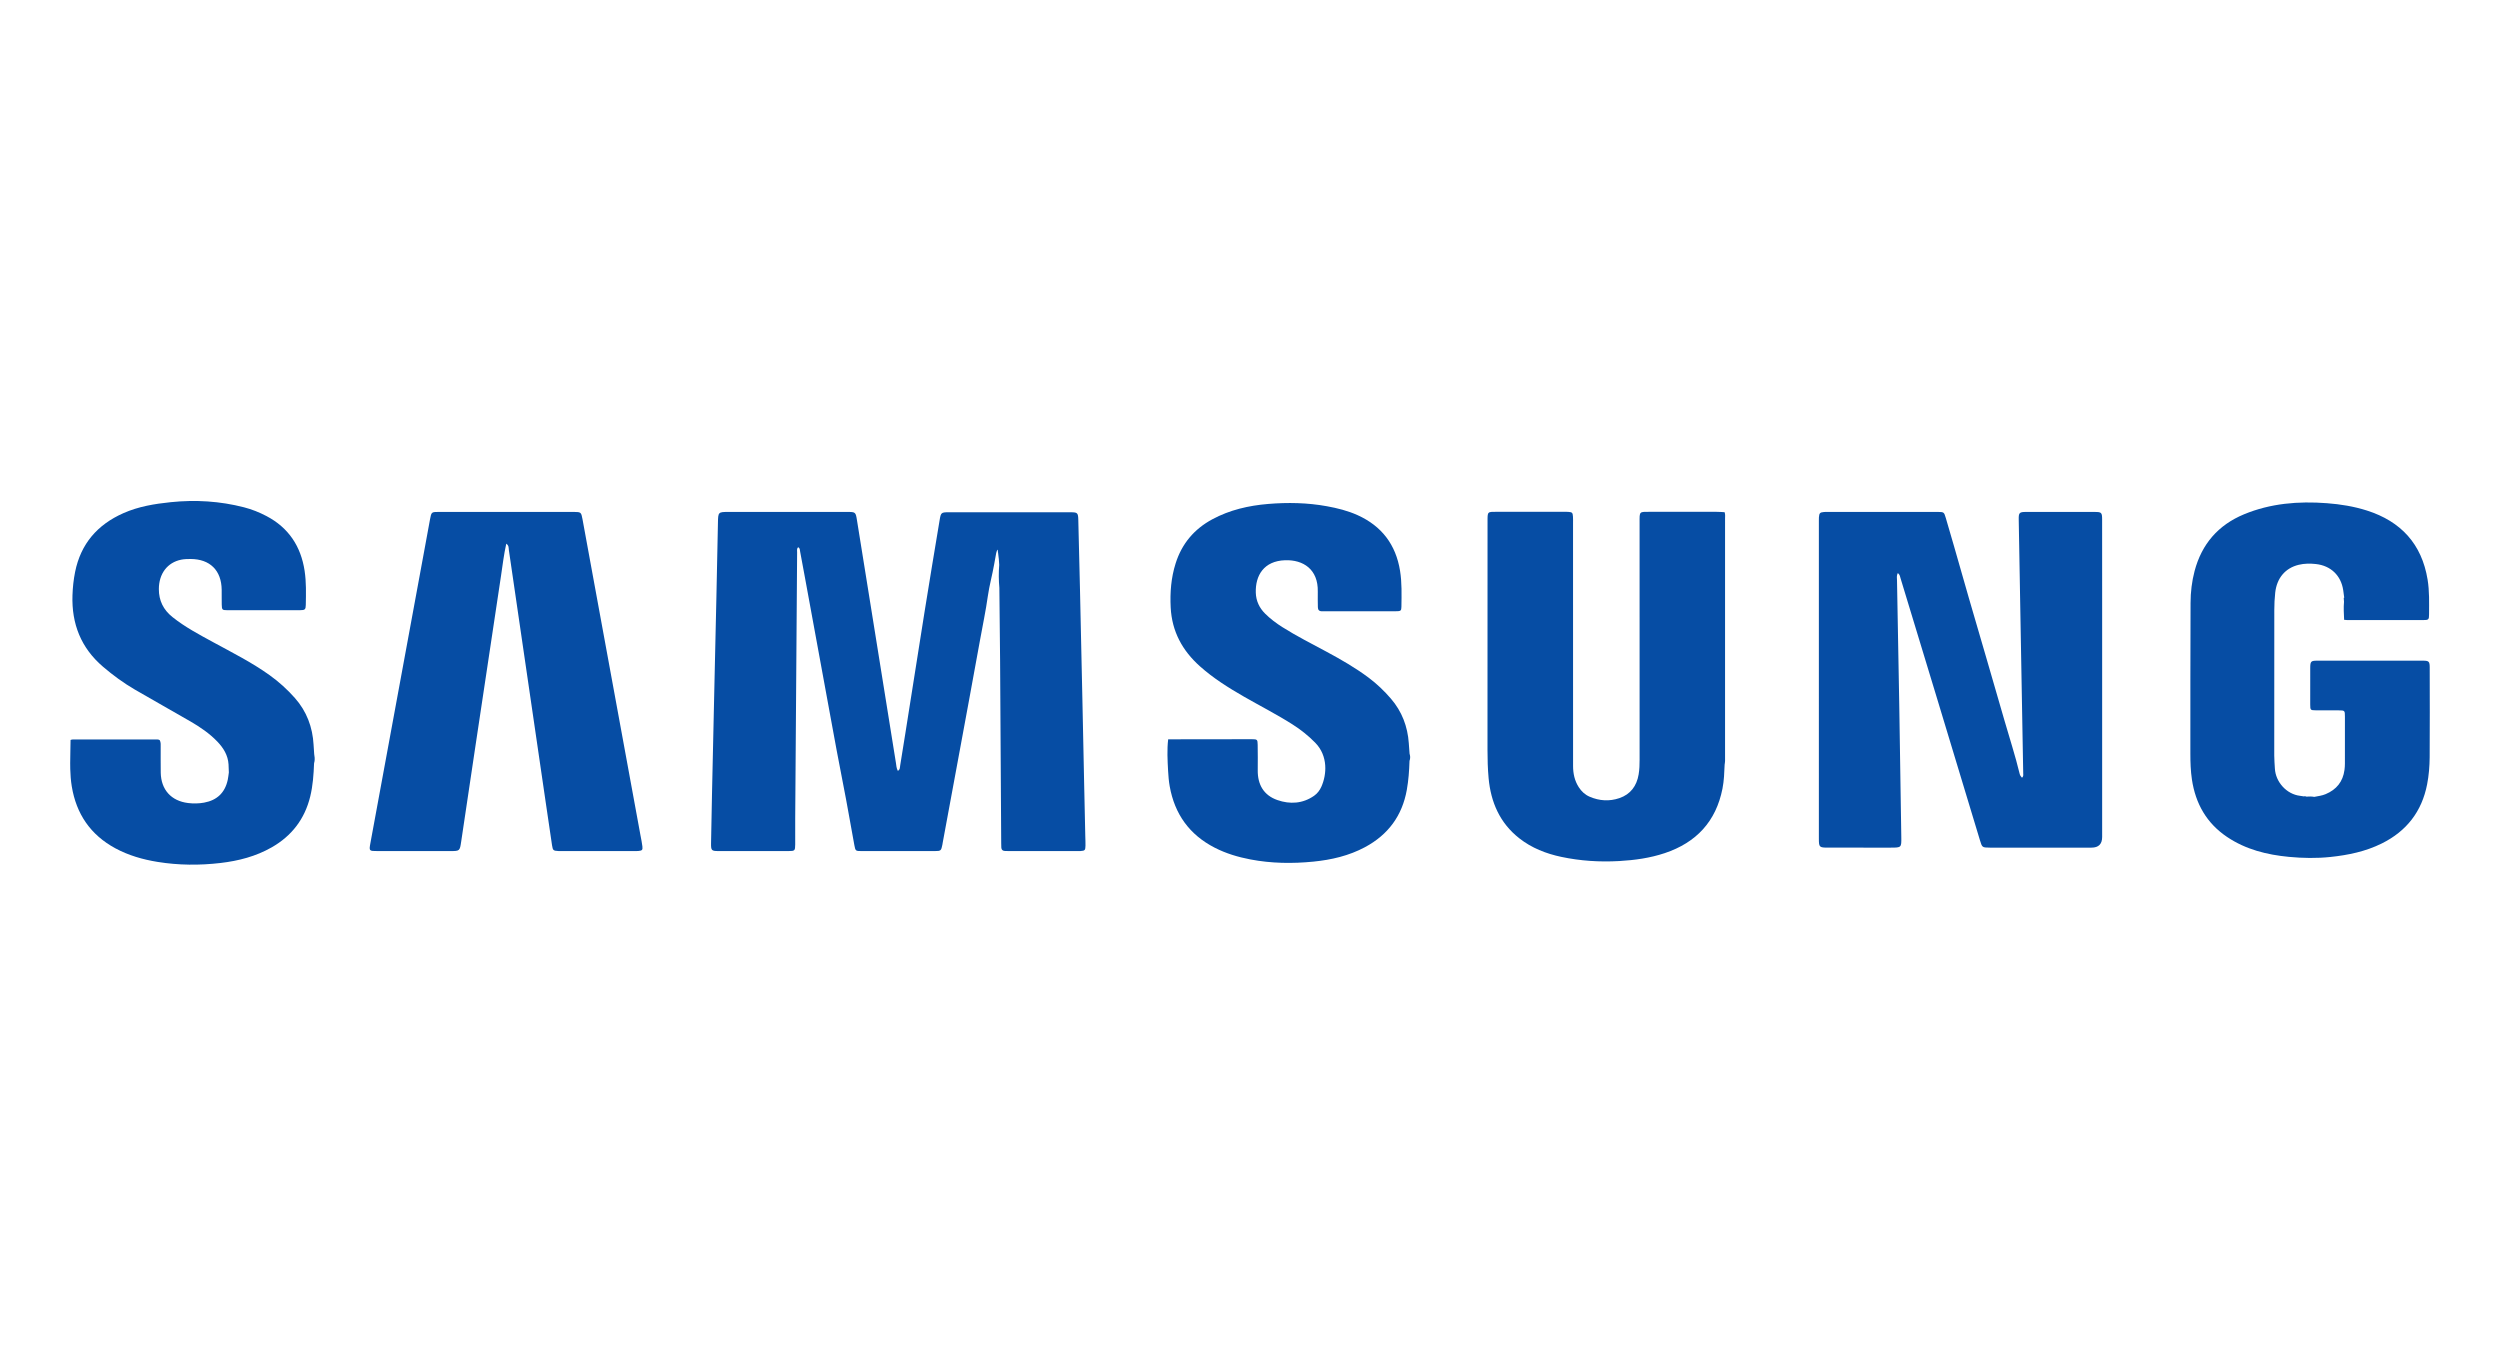 <svg xmlns="http://www.w3.org/2000/svg" id="a" viewBox="0 0 524.897 286.731"><defs><style>.b{fill:#064da4;}</style></defs><path class="b" d="M360.404,107.461c-4.6-.006-9.2-.007-13.799-.002-2.505,.003-2.359-.172-2.36,2.302-.002,16.572-.003,33.145,.004,49.717,0,1.044-.029,2.086-.201,3.112-.405,2.416-1.691,4.183-4.045,4.984-2.087,.71-4.187,.587-6.229-.29-.993-.426-1.735-1.122-2.31-2.023-.87-1.363-1.183-2.86-1.183-4.46,.004-16.963-.003-33.926-.007-50.888,0-.477,.016-.956-.014-1.431-.053-.847-.159-.949-1.011-1.01-.389-.028-.781-.013-1.171-.014-4.513,0-9.026-.003-13.539,0-2.319,.002-2.216-.15-2.216,2.177,0,15.922,.006,31.843-.009,47.765-.002,1.998,.051,3.993,.233,5.979,.465,5.047,2.346,9.402,6.421,12.612,2.609,2.055,5.629,3.238,8.847,3.92,4.008,.849,8.055,1.106,12.156,.874,3.27-.186,6.474-.631,9.577-1.671,6.596-2.211,10.741-6.632,12.101-13.535,.329-1.668,.387-3.357,.454-5.047,.03-.256,.087-.511,.088-.767,.005-16.981,.005-33.962,.002-50.943,0-.107,.004-.215,.007-.323,.003-.108,.006-.216,.003-.324-.005-.216-.031-.43-.112-.639-.562-.026-1.125-.073-1.687-.074Z"></path><path class="b" d="M65.84,156.389c-.207-3.721-1.449-7.038-3.929-9.841-1.585-1.791-3.349-3.392-5.301-4.79-3.754-2.689-7.87-4.753-11.906-6.953-2.934-1.6-5.889-3.162-8.513-5.263-1.883-1.507-2.847-3.446-2.838-5.868,.011-3.225,1.792-5.591,4.709-6.168,.633-.125,1.295-.141,1.943-.14,4.076,.007,6.488,2.393,6.539,6.455,.013,1.041-.012,2.083,.013,3.124,.026,1.065,.096,1.168,1.093,1.171,5.121,.017,10.242,.017,15.363,0,1.015-.003,1.172-.152,1.19-1.12,.045-2.385,.112-4.777-.248-7.146-.78-5.136-3.348-9.043-8.002-11.492-1.504-.791-3.072-1.418-4.718-1.843-5.056-1.304-10.18-1.614-15.367-1.08-3.419,.352-6.787,.904-9.959,2.309-5.45,2.414-8.949,6.425-10.14,12.339-.327,1.621-.497,3.258-.552,4.908-.198,5.993,1.787,11.043,6.408,14.994,2.086,1.783,4.288,3.398,6.65,4.778,3.895,2.277,7.844,4.461,11.744,6.729,2.028,1.179,3.97,2.498,5.607,4.204,1.292,1.346,2.239,2.873,2.359,4.8,.022,.563,.043,1.126,.065,1.69-.075,.513-.122,1.032-.23,1.538-.577,2.703-2.252,4.304-4.973,4.797-1.117,.202-2.24,.219-3.359,.082-3.539-.434-5.671-2.795-5.737-6.364-.032-1.772-.004-3.545-.014-5.317-.003-.514,.067-1.043-.202-1.523-.314-.202-.668-.138-1.008-.138-5.564-.004-11.127-.004-16.691-.001-.342,0-.692-.042-1.021,.104-.008,1.624-.077,3.25-.078,4.874,0,.406,.004,.812,.014,1.218,.031,1.217,.118,2.432,.317,3.643,.95,5.802,3.937,10.188,9.147,13.006,2.78,1.503,5.769,2.357,8.868,2.86,4.394,.713,8.81,.743,13.221,.226,3.772-.442,7.414-1.382,10.747-3.286,4.21-2.405,6.93-5.946,8.083-10.669,.558-2.287,.714-4.621,.806-6.962,.048-.161,.082-.322,.103-.483,.064-.484,.017-.969-.076-1.455-.043-.649-.093-1.298-.129-1.947Z"></path><path class="b" d="M295.792,156.058c-.244-3.531-1.447-6.685-3.763-9.375-1.389-1.614-2.924-3.084-4.633-4.368-2.786-2.092-5.797-3.817-8.854-5.466-3.132-1.689-6.312-3.288-9.323-5.194-1.287-.815-2.497-1.726-3.582-2.801-1.228-1.217-1.918-2.684-1.972-4.406-.113-3.633,1.699-6.666,6.139-6.82,3.805-.132,6.986,1.895,6.876,6.605-.025,1.084,.007,2.169,.017,3.254,.005,.583,.287,.871,.887,.856,.607-.015,1.215,.003,1.823,.003,4.514,0,9.028,.005,13.542-.005,1.161-.003,1.278-.071,1.29-.965,.033-2.515,.114-5.035-.289-7.534-.882-5.482-3.842-9.385-8.904-11.676-2.066-.934-4.255-1.478-6.474-1.881-4.081-.741-8.2-.819-12.32-.476-4.094,.341-8.048,1.245-11.709,3.216-3.819,2.055-6.402,5.128-7.707,9.253-.953,3.011-1.201,6.098-1.042,9.255,.254,5.03,2.432,9.043,6.126,12.348,2.801,2.505,5.956,4.485,9.194,6.35,3.422,1.97,6.948,3.757,10.281,5.881,1.727,1.1,3.315,2.36,4.751,3.83,2.743,2.807,2.407,6.713,1.292,9.221-.34,.765-.84,1.434-1.527,1.914-2.401,1.673-5.074,1.819-7.707,.904-2.857-.992-4.17-3.232-4.13-6.266,.023-1.779,.011-3.558-.015-5.337-.016-1.099-.086-1.175-1.213-1.175-5.859-.002-11.719,.014-17.578,.023-.131,1.102-.165,2.204-.151,3.306,.014,1.102,.075,2.204,.134,3.306,.032,.541,.068,1.081,.12,1.62,.052,.539,.121,1.076,.216,1.611,1.037,5.855,4.145,10.19,9.458,12.914,2.373,1.217,4.9,1.968,7.508,2.466,4.379,.837,8.793,.894,13.211,.456,3.776-.375,7.443-1.223,10.823-3.032,4.858-2.601,7.821-6.596,8.789-12.042,.358-2.01,.501-4.039,.565-6.076,.045-.124,.079-.248,.102-.372,.068-.372,.036-.745-.088-1.118-.055-.735-.112-1.471-.163-2.206Z"></path><path class="b" d="M227.657,165.984c-.133-6.333-.261-12.667-.396-19-.166-7.721-.333-15.443-.507-23.164-.11-4.902-.222-9.803-.356-14.704-.039-1.441-.172-1.559-1.604-1.56-8.551-.008-17.102-.008-25.653,0-1.489,.001-1.595,.075-1.845,1.57-1.069,6.408-2.133,12.818-3.161,19.233-1.365,8.517-2.694,17.039-4.04,25.558-.359,2.271-.711,4.543-1.095,6.809-.063,.37,.003,.853-.49,1.125-.311-.586-.32-1.163-.408-1.708-1.808-11.217-3.601-22.437-5.4-33.656-.919-5.734-1.844-11.468-2.764-17.202-.288-1.793-.284-1.801-2.132-1.801-8.247-.003-16.495-.002-24.742-.001-2.293,0-2.281,.003-2.326,2.305-.101,5.206-.21,10.411-.324,15.617-.148,6.767-.306,13.534-.458,20.301-.157,6.984-.314,13.968-.465,20.951-.075,3.47-.146,6.941-.2,10.411-.023,1.473,.105,1.615,1.5,1.618,4.948,.013,9.897,.013,14.845-.001,1.233-.003,1.313-.098,1.324-1.361,.017-1.866-.01-3.732,.002-5.598,.129-18.572,.262-37.144,.401-55.716,.003-.368-.116-.779,.208-1.111,.418,.181,.359,.574,.42,.893,.363,1.917,.716,3.836,1.068,5.755,1.776,9.679,3.55,19.358,5.325,29.037,.852,4.648,1.697,9.298,2.618,13.934,.853,4.292,1.577,8.61,2.375,12.913,.23,1.239,.258,1.256,1.519,1.258,5.122,.009,10.244,.009,15.366,0,1.289-.002,1.342-.068,1.602-1.354,.026-.127,.038-.258,.062-.386,1.087-5.879,2.178-11.758,3.262-17.637,1.533-8.314,3.082-16.624,4.581-24.944,.553-3.067,1.202-6.114,1.635-9.208,.317-2.259,.951-4.484,1.342-6.745,.133-.769,.284-1.535,.416-2.305,.053-.308,.155-.559,.349-.716-.037,.247,.017,.517,.055,.769,.123,.81,.189,1.621,.226,2.434-.128,1.599-.112,3.202,.031,4.808,.053,5.12,.122,10.239,.156,15.359,.085,12.758,.155,25.515,.232,38.273,.002,.304,.009,.607,.022,.91,.021,.475,.293,.7,.75,.72,.347,.015,.694,.025,1.041,.025,4.688,.002,9.376,.001,14.064,0,.26,0,.522,.008,.781-.011,.908-.065,1.012-.162,1.036-1.115,.016-.65-.024-1.301-.038-1.952-.07-3.21-.141-6.42-.208-9.63Z"></path><path class="b" d="M439.827,107.486c-4.818-.012-9.636-.012-14.454,0-1.405,.004-1.548,.174-1.523,1.606,.135,7.765,.272,15.531,.41,23.296,.178,10.021,.359,20.042,.534,30.064,.005,.25,.083,.523-.255,.846-.255-.269-.418-.516-.489-.812-.909-3.797-2.132-7.505-3.206-11.254-2.448-8.547-4.967-17.073-7.446-25.611-1.064-3.663-2.096-7.336-3.15-11.002-.563-1.96-1.133-3.917-1.712-5.873-.369-1.245-.382-1.245-1.725-1.265-.13-.002-.26,0-.391,0-7.466,0-14.932,0-22.397,0-.347,0-.696-.012-1.041,.017-.874,.074-1.014,.226-1.084,1.126-.017,.216-.011,.434-.011,.651,0,22.261-.001,44.523,.001,66.784,0,1.822,.082,1.904,1.913,1.907,4.384,.007,8.768,.004,13.152,.002,2.267-.001,2.276-.004,2.243-2.213-.139-9.241-.274-18.482-.429-27.722-.147-8.72-.32-17.44-.473-26.16-.009-.491-.128-1.012,.17-1.562,.455,.345,.479,.795,.598,1.187,2.524,8.298,5.049,16.596,7.564,24.897,3.031,10.002,6.05,20.008,9.079,30.011,.468,1.547,.48,1.544,2.066,1.562,.13,.001,.261,0,.391,0,6.988,0,13.976,.001,20.965,0q2.234,0,2.238-2.229c.001-16.707,0-33.414,0-50.12,0-5.511,.005-11.022-.005-16.533-.003-1.47-.121-1.595-1.534-1.598Z"></path><path class="b" d="M510.141,140.231c-.002-1.369-.142-1.515-1.484-1.517-7.38-.011-14.759-.011-22.139,0-1.329,.002-1.457,.15-1.465,1.538-.015,2.56-.014,5.121-.003,7.682,.005,1.149,.046,1.191,1.161,1.203,1.606,.017,3.212-.003,4.818,.009,1.28,.01,1.303,.021,1.308,1.32,.012,3.298,.005,6.597-.004,9.895-.001,.433-.032,.869-.089,1.298-.327,2.457-1.679,4.122-3.949,5.074-.769,.323-1.589,.424-2.398,.578-.557-.106-1.116-.092-1.676-.053-.095-.027-.19-.06-.284-.104-.029-.013-.092,.026-.141,.067-.293-.049-.585-.099-.879-.134-2.829-.329-5.14-2.898-5.287-5.743-.047-.908-.131-1.813-.131-2.725,.005-10.187-.004-20.374,.011-30.561,.002-1.211,.06-2.429,.192-3.632,.338-3.064,2.116-5.16,4.935-5.842,1.187-.287,2.399-.294,3.618-.159,3.107,.345,5.263,2.392,5.723,5.48,.079,.53,.144,1.061,.214,1.592-.058-.035-.113,.003-.102,.107,.027,.248,.044,.495,.056,.743-.114,1.261-.032,2.525,.025,3.788,.216,.018,.432,.053,.648,.053,5.296,.005,10.592,.012,15.888,.003,1.212-.002,1.291-.072,1.296-1.228,.009-2.428,.089-4.86-.306-7.274-1.226-7.487-5.602-12.219-12.734-14.497-2.733-.873-5.559-1.329-8.423-1.544-5.961-.448-11.811,.022-17.387,2.333-5.403,2.239-8.875,6.228-10.377,11.902-.581,2.196-.839,4.441-.848,6.699-.04,10.546-.045,21.092-.04,31.637,0,1.821,.056,3.643,.328,5.452,.761,5.061,3.084,9.165,7.381,12.053,3.927,2.639,8.368,3.741,12.996,4.182,2.895,.275,5.802,.325,8.709,.019,3.737-.393,7.372-1.149,10.765-2.83,5.209-2.58,8.419-6.703,9.53-12.423,.365-1.879,.518-3.791,.533-5.696,.046-6.249,.021-12.499,.009-18.748Z"></path><path class="b" d="M134.499,175.525c-3.099-16.894-6.199-33.787-9.297-50.681-.97-5.29-1.933-10.581-2.908-15.87-.263-1.429-.324-1.475-1.769-1.49-1.302-.013-2.604-.004-3.906-.004-8.16,0-16.319-.002-24.479,.003-1.547,.001-1.566,.024-1.848,1.533-.437,2.345-.861,4.693-1.293,7.039-3.74,20.304-7.481,40.608-11.22,60.912-.315,1.712-.308,1.721,1.493,1.722,5.078,.004,10.156,.003,15.234,0,2.044,0,2.031-.006,2.33-2.023,.98-6.607,1.965-13.213,2.956-19.819,1.794-11.967,3.588-23.935,5.395-35.9,.335-2.22,.589-4.456,1.109-6.798,.586,.406,.478,.886,.537,1.287,.973,6.608,1.93,13.219,2.894,19.828,1.622,11.116,3.248,22.231,4.873,33.346,.433,2.961,.861,5.923,1.309,8.882,.16,1.058,.276,1.139,1.33,1.191,.216,.011,.434,.006,.651,.006,5.078,0,10.156,0,15.234,0,.304,0,.609,.011,.911-.017,.788-.073,.926-.205,.839-.969-.083-.731-.241-1.454-.374-2.179Z"></path></svg>